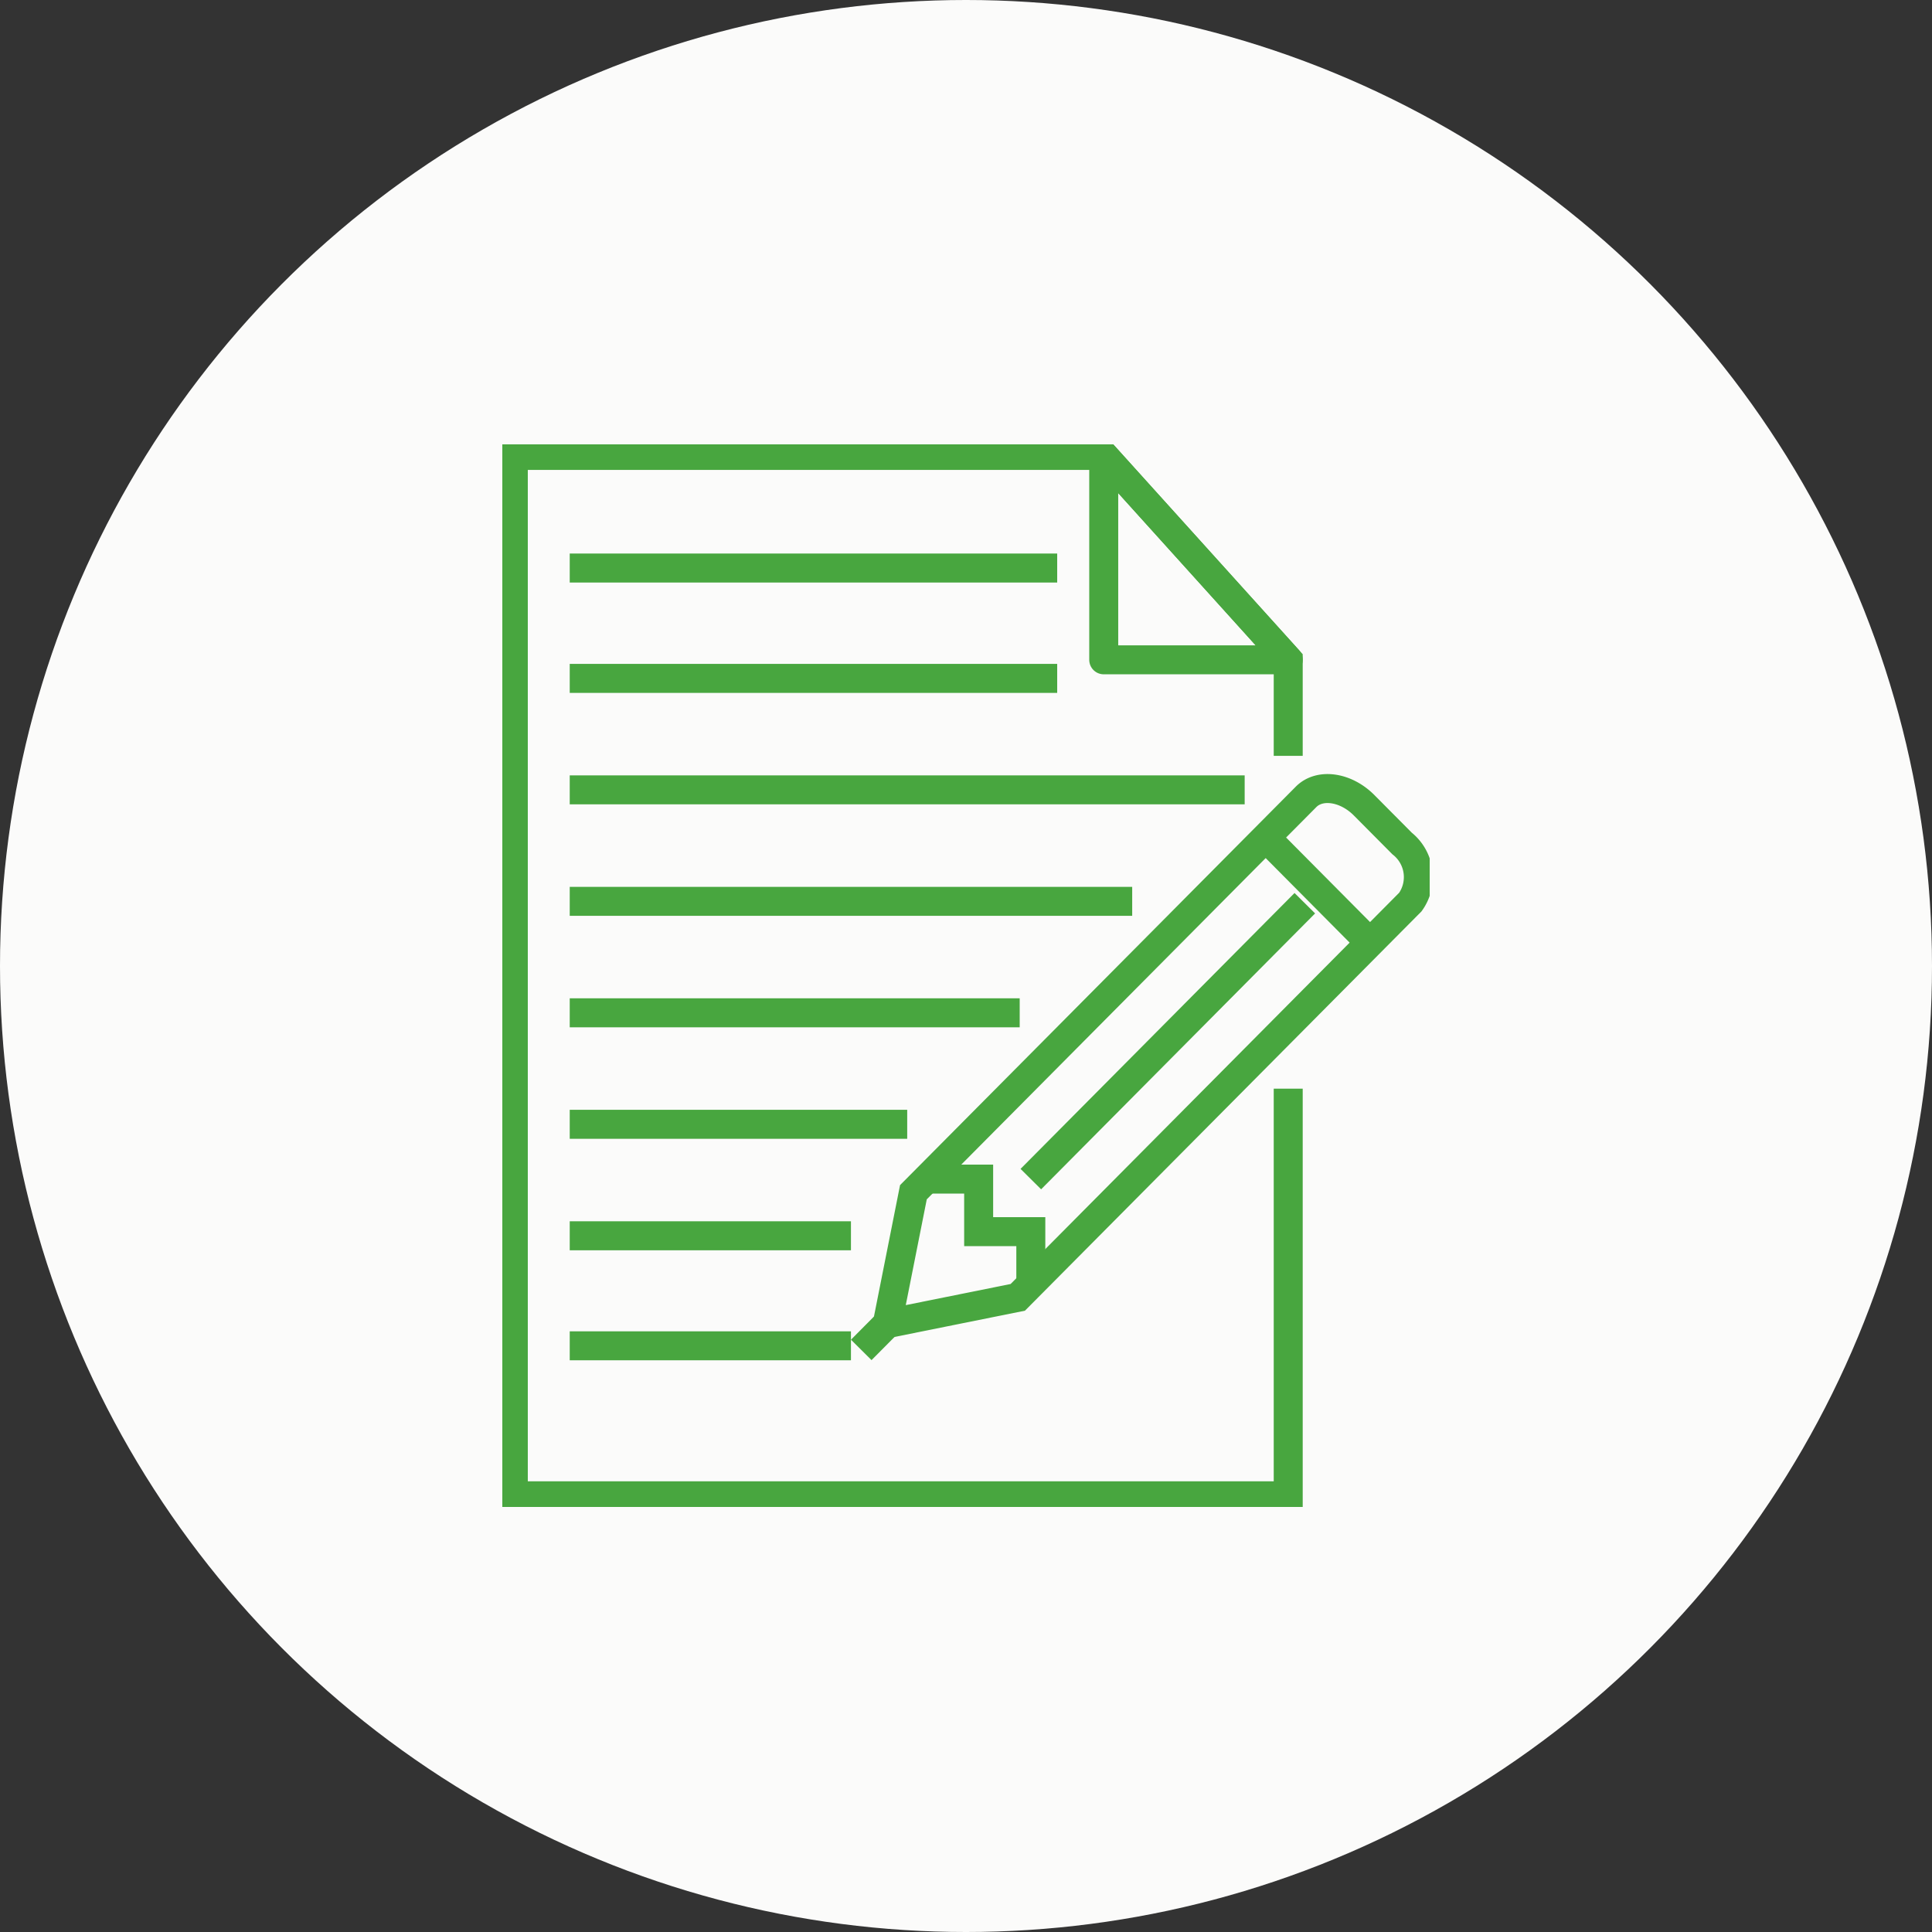<svg xmlns="http://www.w3.org/2000/svg" xmlns:xlink="http://www.w3.org/1999/xlink" width="100" height="100" viewBox="0 0 100 100">
  <rect x="0" y="0" width="100" height="100" fill="#333333" stroke="none"/>
  <defs>
    <clipPath id="clip-path">
      <rect id="長方形_61284" data-name="長方形 61284" width="48" height="55" fill="none" stroke="#48a63f" stroke-width="1"/>
    </clipPath>
  </defs>
  <g id="グループ_74341" data-name="グループ 74341" transform="translate(-218 -1392)">
    <circle id="楕円形_255" data-name="楕円形 255" cx="50" cy="50" r="50" transform="translate(218 1392)" fill="#fbfbfa"/>
    <g id="グループ_53588" data-name="グループ 53588" transform="translate(244 1415)">
      <g id="グループ_53585" data-name="グループ 53585">
        <g id="グループ_53584" data-name="グループ 53584" clip-path="url(#clip-path)">
          <path id="パス_13891" data-name="パス 13891" d="M41.036,11.329h9.55L41.036.75Z" transform="translate(-9.907 -0.177)" fill="none" stroke="#48a63f" stroke-linecap="round" stroke-linejoin="round" stroke-width="1.5"/>
          <path id="パス_13892" data-name="パス 13892" d="M40.859,16.3V11.328L31.31.75H.75V54.6H40.859V33.527" transform="translate(-0.181 -0.177)" fill="none" stroke="#48a63f" stroke-miterlimit="10" stroke-width="1.5"/>
        </g>
      </g>
      <line id="線_42" data-name="線 42" x2="25.231" transform="translate(3.489 6.401)" fill="none" stroke="#48a63f" stroke-linejoin="round" stroke-width="1.5"/>
      <line id="線_43" data-name="線 43" x2="25.231" transform="translate(3.489 12.113)" fill="none" stroke="#48a63f" stroke-linejoin="round" stroke-width="1.5"/>
      <line id="線_44" data-name="線 44" x2="34.935" transform="translate(3.489 17.883)" fill="none" stroke="#48a63f" stroke-linejoin="round" stroke-width="1.5"/>
      <line id="線_45" data-name="線 45" x2="29.113" transform="translate(3.489 23.653)" fill="none" stroke="#48a63f" stroke-linejoin="round" stroke-width="1.5"/>
      <line id="線_46" data-name="線 46" x2="23.29" transform="translate(3.489 29.423)" fill="none" stroke="#48a63f" stroke-linejoin="round" stroke-width="1.5"/>
      <line id="線_47" data-name="線 47" x2="17.468" transform="translate(3.489 35.193)" fill="none" stroke="#48a63f" stroke-linejoin="round" stroke-width="1.5"/>
      <line id="線_48" data-name="線 48" x2="14.556" transform="translate(3.489 40.964)" fill="none" stroke="#48a63f" stroke-linejoin="round" stroke-width="1.5"/>
      <line id="線_49" data-name="線 49" x2="14.556" transform="translate(3.489 46.659)" fill="none" stroke="#48a63f" stroke-linejoin="round" stroke-width="1.5"/>
      <g id="グループ_53587" data-name="グループ 53587">
        <g id="グループ_53586" data-name="グループ 53586" clip-path="url(#clip-path)">
          <path id="パス_13893" data-name="パス 13893" d="M33.024,49.657l20.32-20.462a2.22,2.22,0,0,0-.429-3.029l-1.965-1.978c-.949-.956-2.3-1.15-3.008-.433L27.621,44.217l-1.35,6.8Z" transform="translate(-6.343 -5.507)" fill="none" stroke="#48a63f" stroke-miterlimit="10" stroke-width="1.5"/>
          <line id="線_50" data-name="線 50" y1="14.28" x2="14.181" transform="translate(27.356 23.75)" fill="none" stroke="#48a63f" stroke-miterlimit="10" stroke-width="1.5"/>
          <line id="線_51" data-name="線 51" y1="1.36" x2="1.351" transform="translate(18.578 45.511)" fill="none" stroke="#48a63f" stroke-miterlimit="10" stroke-width="1.5"/>
          <path id="パス_13894" data-name="パス 13894" d="M28.942,49.785h2.7v2.72h2.7v2.72" transform="translate(-6.987 -11.755)" fill="none" stroke="#48a63f" stroke-miterlimit="10" stroke-width="1.5"/>
          <line id="線_52" data-name="線 52" x2="5.403" y2="5.44" transform="translate(39.511 20.35)" fill="none" stroke="#48a63f" stroke-miterlimit="10" stroke-width="1.5"/>
        </g>
      </g>
    </g>
  </g>
</svg>
